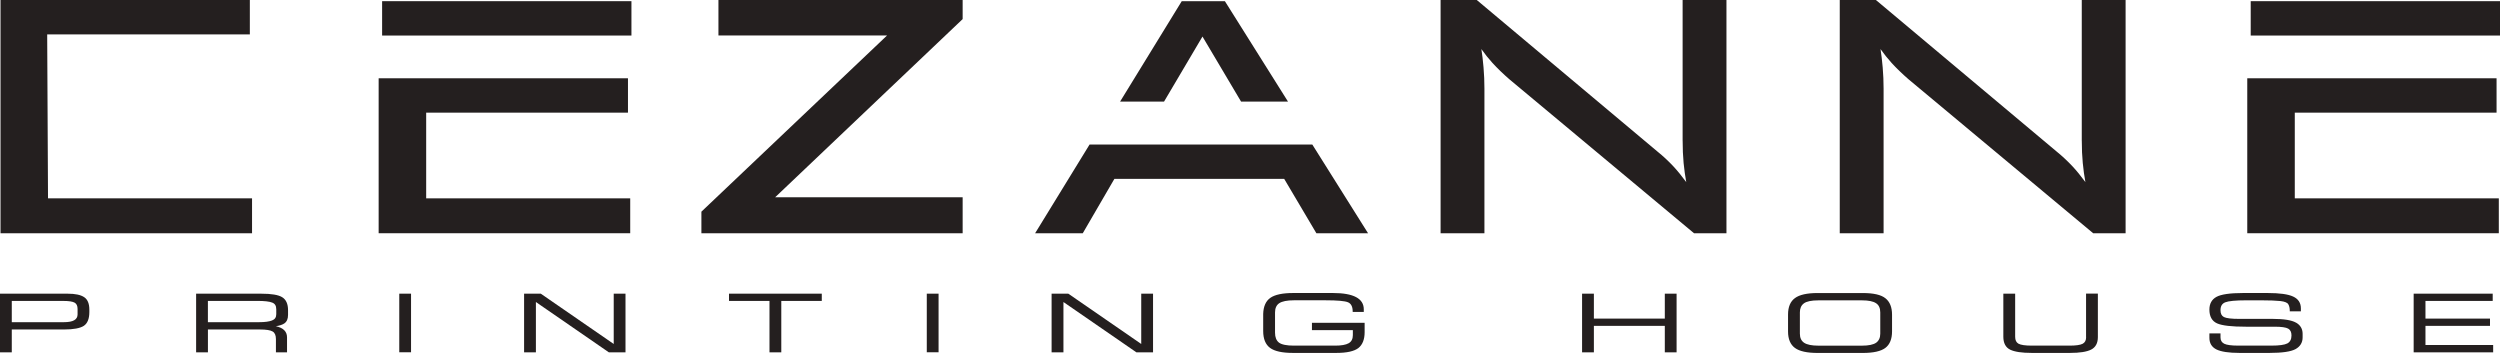 <svg width="170" height="24" viewBox="0 0 170 24" fill="none" xmlns="http://www.w3.org/2000/svg">
<g clip-path="url(#clip0_634_372)">
<path d="M170 0.08H153.048V2.417H170V0.08Z" fill="#241F1F"/>
<path d="M83.292 0.08H80.359L76.195 6.861L76.166 6.909H79.155L81.769 2.485L84.383 6.892L84.393 6.909H87.584L83.302 0.095L83.292 0.08Z" fill="#241F1F"/>
<path d="M42.938 0.08H25.984V2.417H42.938V0.08Z" fill="#241F1F"/>
<path d="M156.045 13.488V7.66H169.766V5.323H152.814V15.86H169.919V13.488H156.045Z" fill="#241F1F"/>
<path d="M141.562 9.568C141.562 10.121 141.583 10.616 141.628 11.081C141.672 11.54 141.732 11.976 141.807 12.384C141.496 11.962 141.205 11.604 140.915 11.294C140.562 10.923 140.222 10.607 139.879 10.328L127.57 0.007L127.56 0H125.103V15.86H128.084V6.019C128.084 5.546 128.064 5.08 128.024 4.593C127.983 4.126 127.935 3.713 127.875 3.336C128.103 3.66 128.356 3.978 128.63 4.28C128.958 4.64 129.342 5.01 129.769 5.382L142.325 15.851L142.334 15.86H144.541V0H141.56V9.568H141.562Z" fill="#241F1F"/>
<path d="M114.42 9.568C114.42 10.114 114.441 10.607 114.485 11.081C114.53 11.54 114.59 11.976 114.665 12.384C114.354 11.962 114.062 11.604 113.773 11.294C113.42 10.921 113.08 10.607 112.734 10.328L100.429 0.007L100.42 0H97.96V15.86H100.941V6.019C100.941 5.546 100.922 5.08 100.881 4.593C100.841 4.116 100.792 3.713 100.733 3.336C100.964 3.667 101.213 3.976 101.488 4.28C101.824 4.646 102.206 5.017 102.627 5.382L115.182 15.851L115.192 15.86H117.399V0H114.418V9.568H114.42Z" fill="#241F1F"/>
<path d="M89.235 9.826L77.153 9.828L77.154 9.826H74.092L70.416 15.814L70.389 15.86H73.629L75.778 12.164H87.326L89.505 15.845L89.515 15.86H93.027L89.245 9.841L89.235 9.826Z" fill="#241F1F"/>
<path d="M48.854 2.41H60.322L47.705 14.385L47.695 14.394V15.86H65.46V13.412H52.713L65.45 1.308L65.46 1.299V0H48.854V2.41Z" fill="#241F1F"/>
<path d="M28.98 7.66H42.702V5.323H25.748V15.86H42.855V13.488H28.98V7.66Z" fill="#241F1F"/>
<path d="M17.139 13.488H3.265L3.209 2.337H16.989V0H0.035V15.86H17.139V13.488Z" fill="#241F1F"/>
<path d="M27.951 19.969H27.15V23.956H27.951V19.969Z" fill="#241F1F"/>
<path d="M41.733 23.39L36.783 19.976L36.773 19.969H35.638V23.958H36.441V20.537L41.391 23.951L41.399 23.958H42.534V19.969H41.733V23.39Z" fill="#241F1F"/>
<path d="M5.719 20.204C5.485 20.049 5.113 19.971 4.613 19.971H0V23.958H0.801V22.405H4.354C4.997 22.405 5.447 22.321 5.696 22.159C5.949 21.992 6.076 21.675 6.076 21.219V21.057C6.076 20.646 5.956 20.358 5.719 20.204ZM0.801 20.464H4.313C4.678 20.464 4.931 20.502 5.07 20.578C5.205 20.651 5.275 20.795 5.275 21.008V21.379C5.275 21.735 4.972 21.908 4.35 21.908H0.801V20.462V20.464Z" fill="#241F1F"/>
<path d="M19.184 20.207C18.918 20.047 18.454 19.971 17.767 19.971H13.336V23.958H14.139V22.405H17.68C18.105 22.405 18.394 22.452 18.545 22.545C18.69 22.632 18.763 22.805 18.763 23.06V23.958H19.518V22.94C19.518 22.545 19.263 22.29 18.757 22.183C19.014 22.145 19.209 22.079 19.336 21.992C19.503 21.877 19.587 21.683 19.587 21.413V21.093C19.587 20.666 19.452 20.369 19.184 20.207ZM18.786 21.017V21.364C18.786 21.579 18.692 21.717 18.498 21.792C18.3 21.87 18.004 21.908 17.62 21.908H14.137V20.462H17.51C17.985 20.462 18.321 20.5 18.512 20.577C18.695 20.648 18.784 20.791 18.784 21.015L18.786 21.017Z" fill="#241F1F"/>
<path d="M164.932 22.159H169.32V21.664H164.932V20.464H169.504V19.969H164.129V23.958H169.535V23.462H164.932V22.159Z" fill="#241F1F"/>
<path d="M156.122 21.937C155.828 21.77 155.299 21.684 154.552 21.684H152.268C151.747 21.684 151.397 21.643 151.227 21.559C151.069 21.477 150.994 21.324 150.994 21.095C150.994 20.819 151.1 20.642 151.318 20.557C151.544 20.468 152.023 20.422 152.741 20.422H153.778C154.346 20.422 154.768 20.439 155.068 20.471C155.355 20.504 155.535 20.577 155.601 20.686C155.67 20.8 155.705 20.953 155.705 21.141V21.172H156.46V20.97C156.46 20.595 156.282 20.326 155.935 20.166C155.597 20.007 155.014 19.925 154.203 19.925H152.533C151.643 19.925 151.03 20.015 150.716 20.189C150.399 20.364 150.239 20.655 150.239 21.053C150.239 21.519 150.415 21.834 150.762 21.99C151.11 22.143 151.755 22.216 152.733 22.216H154.68C155.133 22.216 155.442 22.259 155.597 22.347C155.745 22.43 155.821 22.587 155.821 22.812C155.821 23.071 155.726 23.251 155.543 23.351C155.351 23.451 154.989 23.502 154.463 23.502H152.185C151.733 23.502 151.417 23.458 151.245 23.373C151.075 23.285 150.994 23.145 150.994 22.943V22.669H150.239V22.974C150.239 23.34 150.401 23.605 150.722 23.764C151.038 23.918 151.56 23.998 152.272 23.998H154.338C155.189 23.998 155.78 23.911 156.095 23.74C156.413 23.565 156.578 23.296 156.578 22.943V22.701C156.578 22.363 156.425 22.105 156.126 21.936L156.122 21.937Z" fill="#241F1F"/>
<path d="M49.572 20.464H52.325V23.958H53.128V20.464H55.881V19.969H49.572V20.464Z" fill="#241F1F"/>
<path d="M113.207 21.664H108.384V19.969H107.581V23.958H108.384V22.159H113.207V23.958H114.008V19.969H113.207V21.664Z" fill="#241F1F"/>
<path d="M126.678 19.927H123.591C122.882 19.927 122.365 20.042 122.058 20.269C121.745 20.497 121.587 20.871 121.587 21.384V22.545C121.587 23.056 121.745 23.433 122.058 23.662C122.367 23.887 122.882 24 123.591 24H126.678C127.39 24 127.904 23.885 128.203 23.658C128.506 23.431 128.659 23.052 128.659 22.532V21.401C128.659 20.893 128.508 20.518 128.211 20.284C127.92 20.047 127.404 19.927 126.678 19.927ZM127.858 21.246V22.689C127.858 22.963 127.763 23.171 127.58 23.303C127.39 23.436 127.066 23.505 126.616 23.505H123.655C123.208 23.505 122.882 23.44 122.685 23.311C122.488 23.181 122.392 22.976 122.392 22.685V21.241C122.392 20.968 122.481 20.768 122.662 20.631C122.842 20.495 123.174 20.424 123.655 20.424H126.616C127.056 20.424 127.377 20.489 127.568 20.617C127.761 20.74 127.858 20.951 127.858 21.246Z" fill="#241F1F"/>
<path d="M141.856 22.929C141.856 23.145 141.778 23.291 141.62 23.376C141.456 23.462 141.155 23.503 140.722 23.503H138.172C137.726 23.503 137.419 23.46 137.258 23.372C137.104 23.285 137.031 23.131 137.031 22.899V19.969H136.227V22.899C136.227 23.329 136.382 23.623 136.689 23.776C136.99 23.924 137.482 23.998 138.15 23.998H140.769C141.423 23.998 141.904 23.922 142.197 23.773C142.5 23.618 142.655 23.334 142.655 22.927V19.967H141.852V22.927L141.856 22.929Z" fill="#241F1F"/>
<path d="M89.214 22.448H91.994V22.789C91.994 23.047 91.9 23.231 91.71 23.34C91.517 23.449 91.208 23.503 90.793 23.503H87.988C87.492 23.503 87.148 23.433 86.966 23.294C86.791 23.156 86.702 22.93 86.702 22.623V21.248C86.702 20.959 86.797 20.746 86.988 20.619C87.185 20.488 87.521 20.42 87.984 20.42H90.141C90.942 20.42 91.456 20.466 91.668 20.557C91.876 20.646 91.983 20.855 91.983 21.181V21.212H92.737V21.033C92.737 20.298 92.033 19.925 90.643 19.925H87.936C87.219 19.925 86.698 20.035 86.387 20.251C86.075 20.468 85.91 20.84 85.897 21.355V22.51C85.897 23.045 86.055 23.431 86.368 23.66C86.679 23.886 87.196 23.998 87.905 23.998H90.884C91.583 23.998 92.081 23.887 92.367 23.669C92.651 23.445 92.795 23.081 92.795 22.587V21.95H89.212V22.445L89.214 22.448Z" fill="#241F1F"/>
<path d="M77.604 23.39L72.654 19.976L72.644 19.969H71.509V23.958H72.314V20.537L77.264 23.951L77.272 23.958H78.407V19.969H77.604V23.39Z" fill="#241F1F"/>
<path d="M63.823 19.969H63.021V23.956H63.823V19.969Z" fill="#241F1F"/>
</g>
<defs>
<clipPath id="clip0_634_372">
<rect width="170" height="24" fill="white"/>
</clipPath>
</defs>
</svg>
